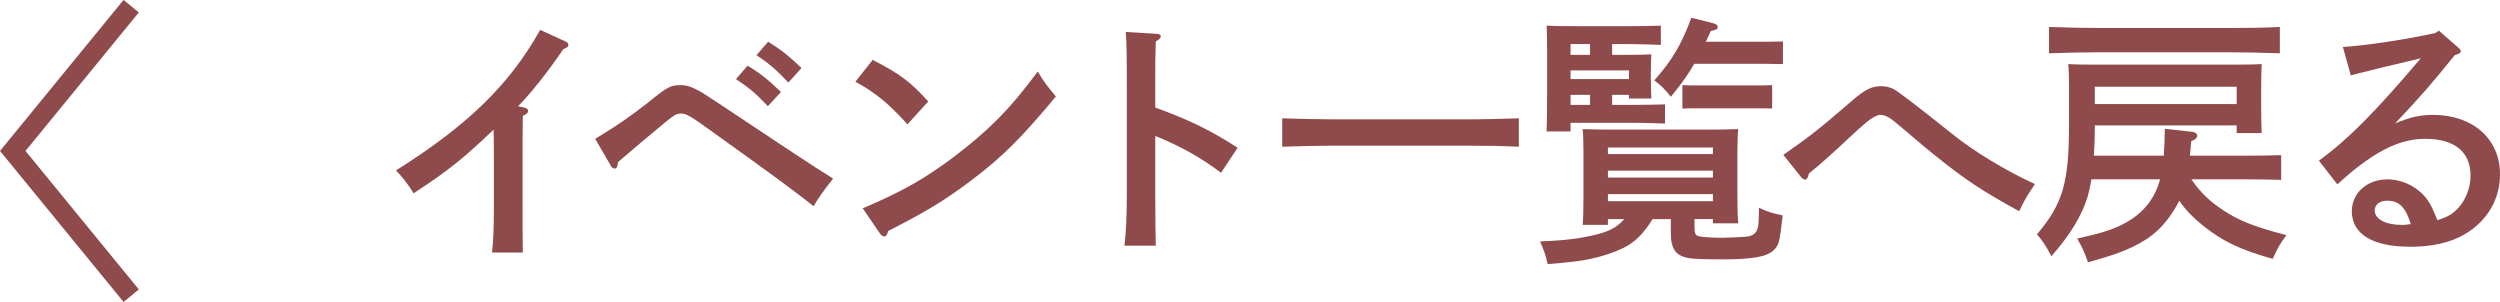<?xml version="1.0" encoding="UTF-8"?><svg id="_レイヤー_2" xmlns="http://www.w3.org/2000/svg" width="189.98" height="22.95" viewBox="0 0 189.98 22.95"><defs><style>.cls-1{fill:#8f4b4b;}.cls-2{fill:none;stroke:#8f4b4b;stroke-miterlimit:10;stroke-width:1.5px;}</style></defs><g id="_レイヤー_1-2"><g><g><path class="cls-1" d="m39.83,8.17c.22.06.3.12.3.26s-.08.22-.4.38c-.02,1.16-.02,2.1-.02,2.86v4.02c0,1.58,0,2.52.02,3.5h-2.34c.1-.82.14-1.92.14-3.5v-3.42c0-.6,0-1.24-.02-2.42-2.28,2.18-3.42,3.1-6.08,4.84q-.64-1.04-1.34-1.74c5.42-3.4,8.62-6.5,10.96-10.68l1.92.88c.14.06.22.16.22.26,0,.14-.1.22-.38.32-1.08,1.6-2.46,3.36-3.44,4.34l.46.1Z"/><path class="cls-1" d="m45.23,10.55c1.78-1.08,2.66-1.7,4.02-2.76,1.5-1.22,1.72-1.32,2.46-1.32.5,0,.86.12,1.6.54q.2.1,6.9,4.56c1.64,1.08,1.98,1.3,3.1,2q-1.08,1.36-1.48,2.1c-1.42-1.12-2.98-2.28-7.62-5.6-1.74-1.26-2.06-1.44-2.44-1.44-.32,0-.48.06-1.14.6-.48.38-3.02,2.52-3.66,3.08-.04.36-.12.5-.26.5-.1,0-.2-.06-.26-.16l-1.22-2.1Zm11.58-5.56c.96.58,1.56,1.06,2.54,2l-1,1.08c-.92-.98-1.38-1.36-2.42-2.06l.88-1.02Zm1.56-1.82c.94.58,1.56,1.06,2.54,2l-1,1.1c-.94-.98-1.38-1.38-2.42-2.08l.88-1.02Z"/><path class="cls-1" d="m66.32,4.55c2.08,1.08,2.84,1.64,4.22,3.16l-1.58,1.74c-1.44-1.6-2.48-2.44-3.96-3.24l1.32-1.66Zm-.76,11.28c3.02-1.28,4.74-2.26,7.02-3.98,2.66-2.04,4.22-3.62,6.28-6.42.4.7.74,1.14,1.38,1.9-2.64,3.18-4.12,4.64-6.46,6.4-1.96,1.48-3.44,2.38-6.28,3.82-.08.28-.16.42-.3.42-.1,0-.26-.1-.34-.24l-1.3-1.9Z"/><path class="cls-1" d="m87.79,8.17c2.68.98,4.28,1.78,6.26,3.06l-1.26,1.9c-1.54-1.16-3.08-2.02-5-2.8v4.26c0,1.88.02,3.06.04,4.08h-2.38c.12-.98.18-2.28.18-4.08V6.59c0-2.28-.02-3.54-.08-4.16l2.34.14c.2,0,.32.08.32.2s-.12.24-.38.38c-.04,1.32-.04,1.56-.04,3.44v1.58Z"/><path class="cls-1" d="m115.42,11.15c-1.06-.06-2.78-.08-4-.08h-10c-1.1,0-2.9.04-3.98.08v-2.16c1.04.04,2.84.08,3.98.08h10c1.26,0,2.98-.04,4-.08v2.16Z"/><path class="cls-1" d="m128.77,17.21c0,.54.06.66.32.74.18.06,1,.12,1.82.12.36,0,1.44-.06,1.76-.08.64-.06.9-.34.96-.98.02-.48.04-.8.04-1.22.62.3.98.4,1.8.58-.24,2.06-.28,2.26-.7,2.66-.5.48-1.62.68-3.88.68-1.5,0-2.26-.04-2.6-.1-.98-.2-1.32-.7-1.32-1.96v-1h-1.38c-.96,1.52-1.74,2.12-3.4,2.66-1.26.42-2.24.58-4.58.76-.16-.7-.26-1-.58-1.72,1.92-.08,2.98-.22,4.18-.5,1.06-.26,1.66-.56,2.22-1.2h-1.24v.44h-1.92c.04-.46.06-1.14.06-2.12v-3.4c0-.62-.02-1.4-.06-1.76.7.02,1.32.04,2.22.04h7.38c.9,0,1.52-.02,2.22-.04-.04.36-.06,1.14-.06,1.76v3.32c0,.94.02,1.62.06,2.08h-1.92v-.32h-1.4v.56Zm-4.62-9.24c.76,0,1.78-.02,2.38-.04v1.46c-.6-.02-1.72-.06-2.38-.06h-4.8v.66h-1.82c.02-.72.04-1.7.04-2.92v-3.34c0-.6-.02-1.4-.04-1.78q.56.04,2.34.04h3.96c.76,0,1.78-.02,2.38-.04v1.46c-.6-.02-1.72-.06-2.38-.06h-1.32v.82h1.1c.96,0,1.38-.02,1.88-.04-.02.28-.04.94-.04,1.42v.36c0,.56.02.96.04,1.58h-1.7v-.28h-1.28v.76h1.64Zm-3.32-4.62h-1.48v.82h1.48v-.82Zm2.96,2h-4.44v.66h4.44v-.66Zm-2.96,1.86h-1.48v.76h1.48v-.76Zm9.34,4h-7.98v.5h7.98v-.5Zm0,1.76h-7.98v.52h7.98v-.52Zm0,1.78h-7.98v.54h7.98v-.54Zm-1.42-9.9c-.52.9-1.06,1.64-1.78,2.5-.48-.6-.72-.84-1.26-1.24,1.38-1.56,2.04-2.68,2.82-4.76l1.6.4c.28.06.4.16.4.3,0,.16-.08.22-.52.3-.14.3-.26.56-.38.82h4.66l1.2-.02v1.72l-1.2-.02h-5.54Zm5.92,3.4c-.3-.02-.8-.02-1.2-.02h-4.42c-.38,0-.9,0-1.2.02v-1.78c.3.02.82.02,1.2.02h4.42c.4,0,.9,0,1.2-.02v1.78Z"/><path class="cls-1" d="m135.52,11.77c2.06-1.44,2.74-1.98,5.06-3.98,1.12-.98,1.62-1.24,2.38-1.24.32,0,.62.06.94.22q.48.24,4.42,3.38c1.64,1.34,4.1,2.82,6.32,3.84-.7,1.04-.74,1.12-1.2,2.06-2.72-1.48-4.14-2.42-6.32-4.18-.72-.58-.76-.6-2.28-1.9q-.22-.18-.86-.72c-.44-.36-.76-.52-1.1-.52-.22,0-.64.22-1.02.54-.36.3-.92.8-1.36,1.22q-1.76,1.66-3.04,2.7c-.06.3-.16.46-.28.46-.1,0-.22-.08-.3-.18l-1.36-1.7Z"/><path class="cls-1" d="m166.53,13.63c.7,1.02,1.38,1.66,2.38,2.32,1.22.82,2.34,1.26,4.84,1.92-.54.74-.64.92-1.04,1.8-2.38-.66-3.78-1.32-5.22-2.46-.8-.64-1.4-1.24-1.88-1.96-.24.48-.52.92-.86,1.38-.92,1.22-2.1,2-4.02,2.68-.58.2-.94.3-2.06.62-.24-.7-.4-1.06-.82-1.8,1.96-.44,2.8-.72,3.6-1.16,1.4-.74,2.3-1.86,2.7-3.34h-5.22c-.08.5-.18.94-.28,1.3-.46,1.48-1.32,2.9-2.76,4.54-.44-.84-.74-1.26-1.1-1.66,1.98-2.34,2.44-3.92,2.44-8.42v-2.74c0-.62-.02-1.4-.06-1.78.7.04,1.32.04,2.2.04h10.3c.9,0,1.5,0,2.2-.04-.02.38-.04,1.12-.04,1.78v1.5c0,.72.02,1.56.04,1.96h-1.9v-.58h-10.78c0,.82-.02,1.6-.08,2.3h5.32c.04-.52.06-1.16.08-2.04l2.02.22c.28.02.44.14.44.3,0,.18-.14.3-.46.42-.02.4-.06.76-.1,1.1h4.56c.76,0,1.78-.02,2.38-.04v1.88c-.6-.02-1.72-.04-2.38-.04h-4.44Zm6.72-9.58c-1.08-.04-2.78-.08-4-.08h-9.54c-1.12,0-2.9.04-4,.08v-2c1.04.04,2.84.08,4,.08h9.54c1.26,0,2.98-.02,4-.08v2Zm-3.28,2.54h-10.78v1.32h10.78v-1.32Z"/><path class="cls-1" d="m178.04,3.57c1.72-.1,5.1-.62,7.02-1.06l.28-.18,1.46,1.28c.16.14.2.2.2.28,0,.12-.1.18-.28.24l-.18.06c-1.7,2.12-2.56,3.1-4.52,5.18,1.18-.48,1.88-.64,2.88-.64,3,0,5.08,1.82,5.08,4.5,0,1.58-.64,2.94-1.82,3.96-1.24,1.06-2.86,1.56-5.02,1.56-2.84,0-4.42-.96-4.42-2.7,0-1.38,1.16-2.42,2.7-2.42,1.16,0,2.32.58,3.02,1.52.28.4.42.68.78,1.58.78-.24,1.16-.46,1.6-.94.58-.64.92-1.54.92-2.46,0-1.78-1.22-2.78-3.42-2.78-1.6,0-3.06.58-4.94,1.98-.52.4-.9.7-1.76,1.48l-1.4-1.8c2.24-1.64,4.24-3.66,7.74-7.78-1.6.38-1.84.44-2.78.66l-1.12.28c-.34.08-1.16.28-1.42.36l-.6-2.16Zm3.38,11.68c-.58,0-.96.3-.96.74,0,.66.82,1.1,2.06,1.1.24,0,.26,0,.68-.06-.38-1.28-.9-1.78-1.78-1.78Z"/></g><polyline class="cls-2" points="9.97 22.47 .97 11.47 9.97 .47"/></g></g></svg>